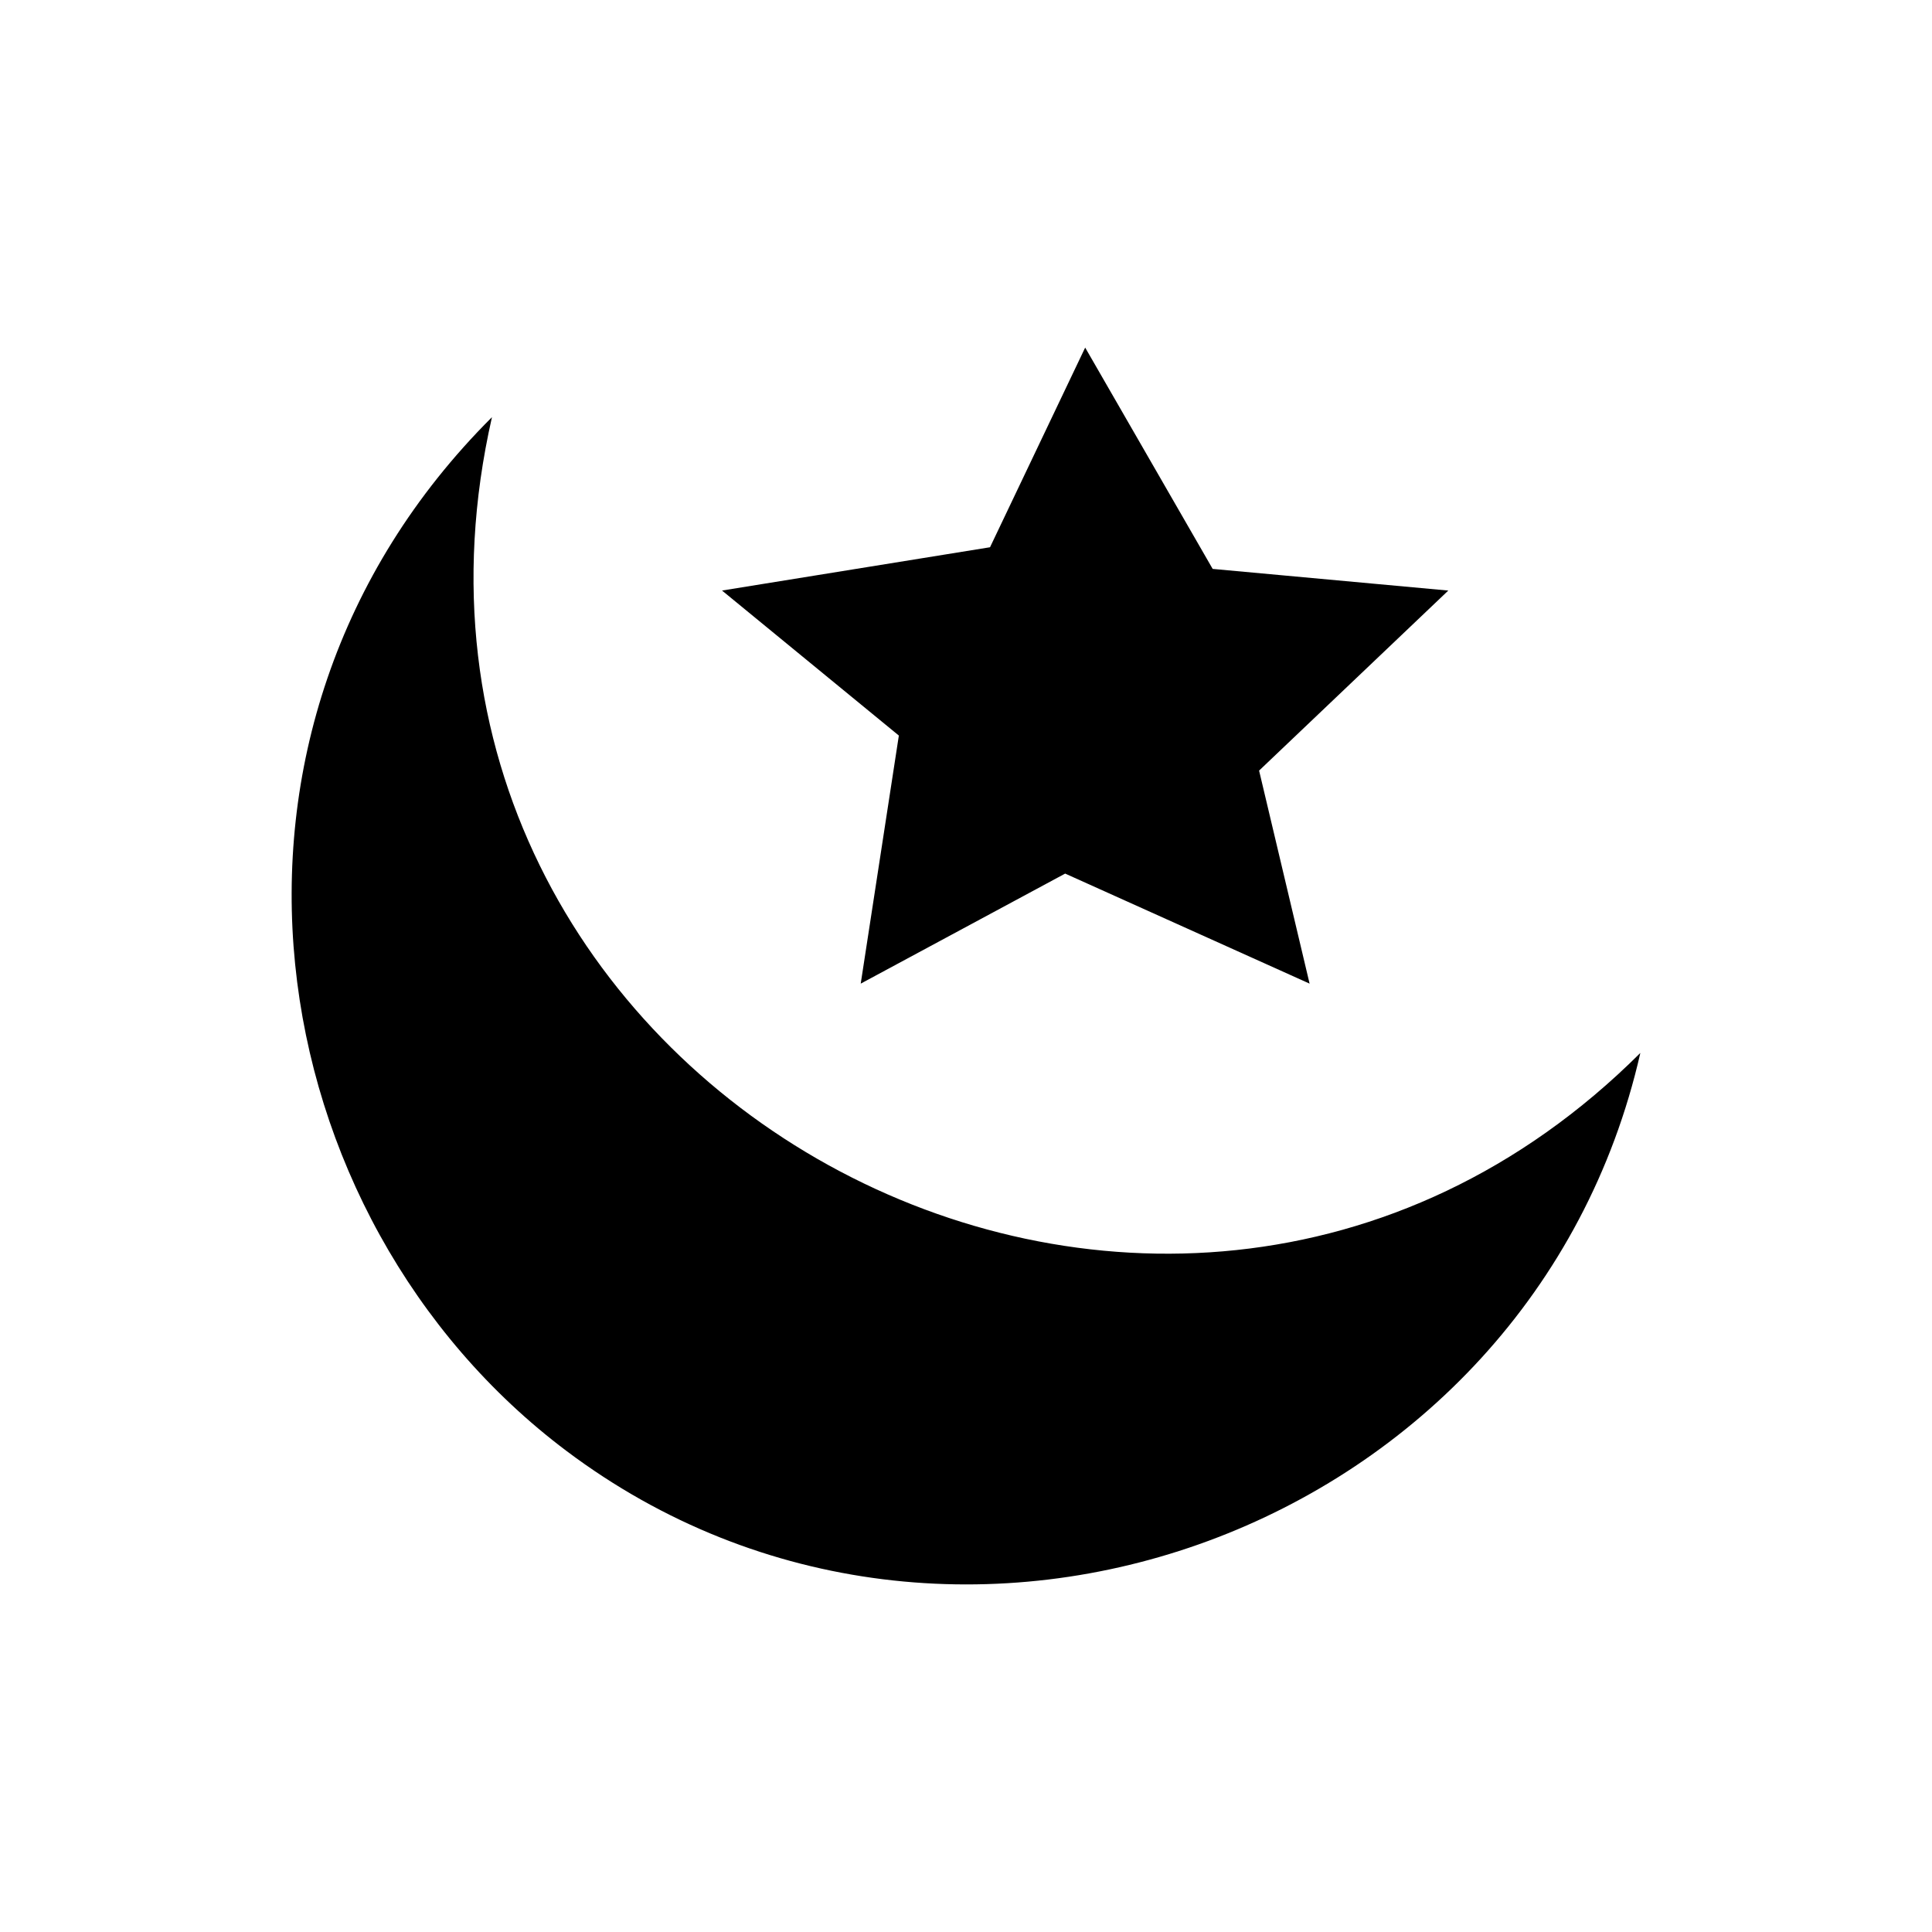<?xml version="1.0" encoding="UTF-8"?>
<!-- Uploaded to: ICON Repo, www.iconrepo.com, Generator: ICON Repo Mixer Tools -->
<svg fill="#000000" width="800px" height="800px" version="1.1" viewBox="144 144 512 512" xmlns="http://www.w3.org/2000/svg">
 <path d="m578.71 423.03c-28.879 126.88-181.63 182.83-284.54 105.52-82.199-61.738-103.08-190.93-19.793-274-40.184 176.67 176.66 295.84 304.34 168.48zm-147.13-186.92 33.789 58.656 62.445 5.738-50.141 47.711 13.383 56.457-64.777-29.164-54.18 29.164 10.105-65.742-46.859-38.43 71.02-11.473 25.219-52.918z" fill-rule="evenodd"/>
</svg>